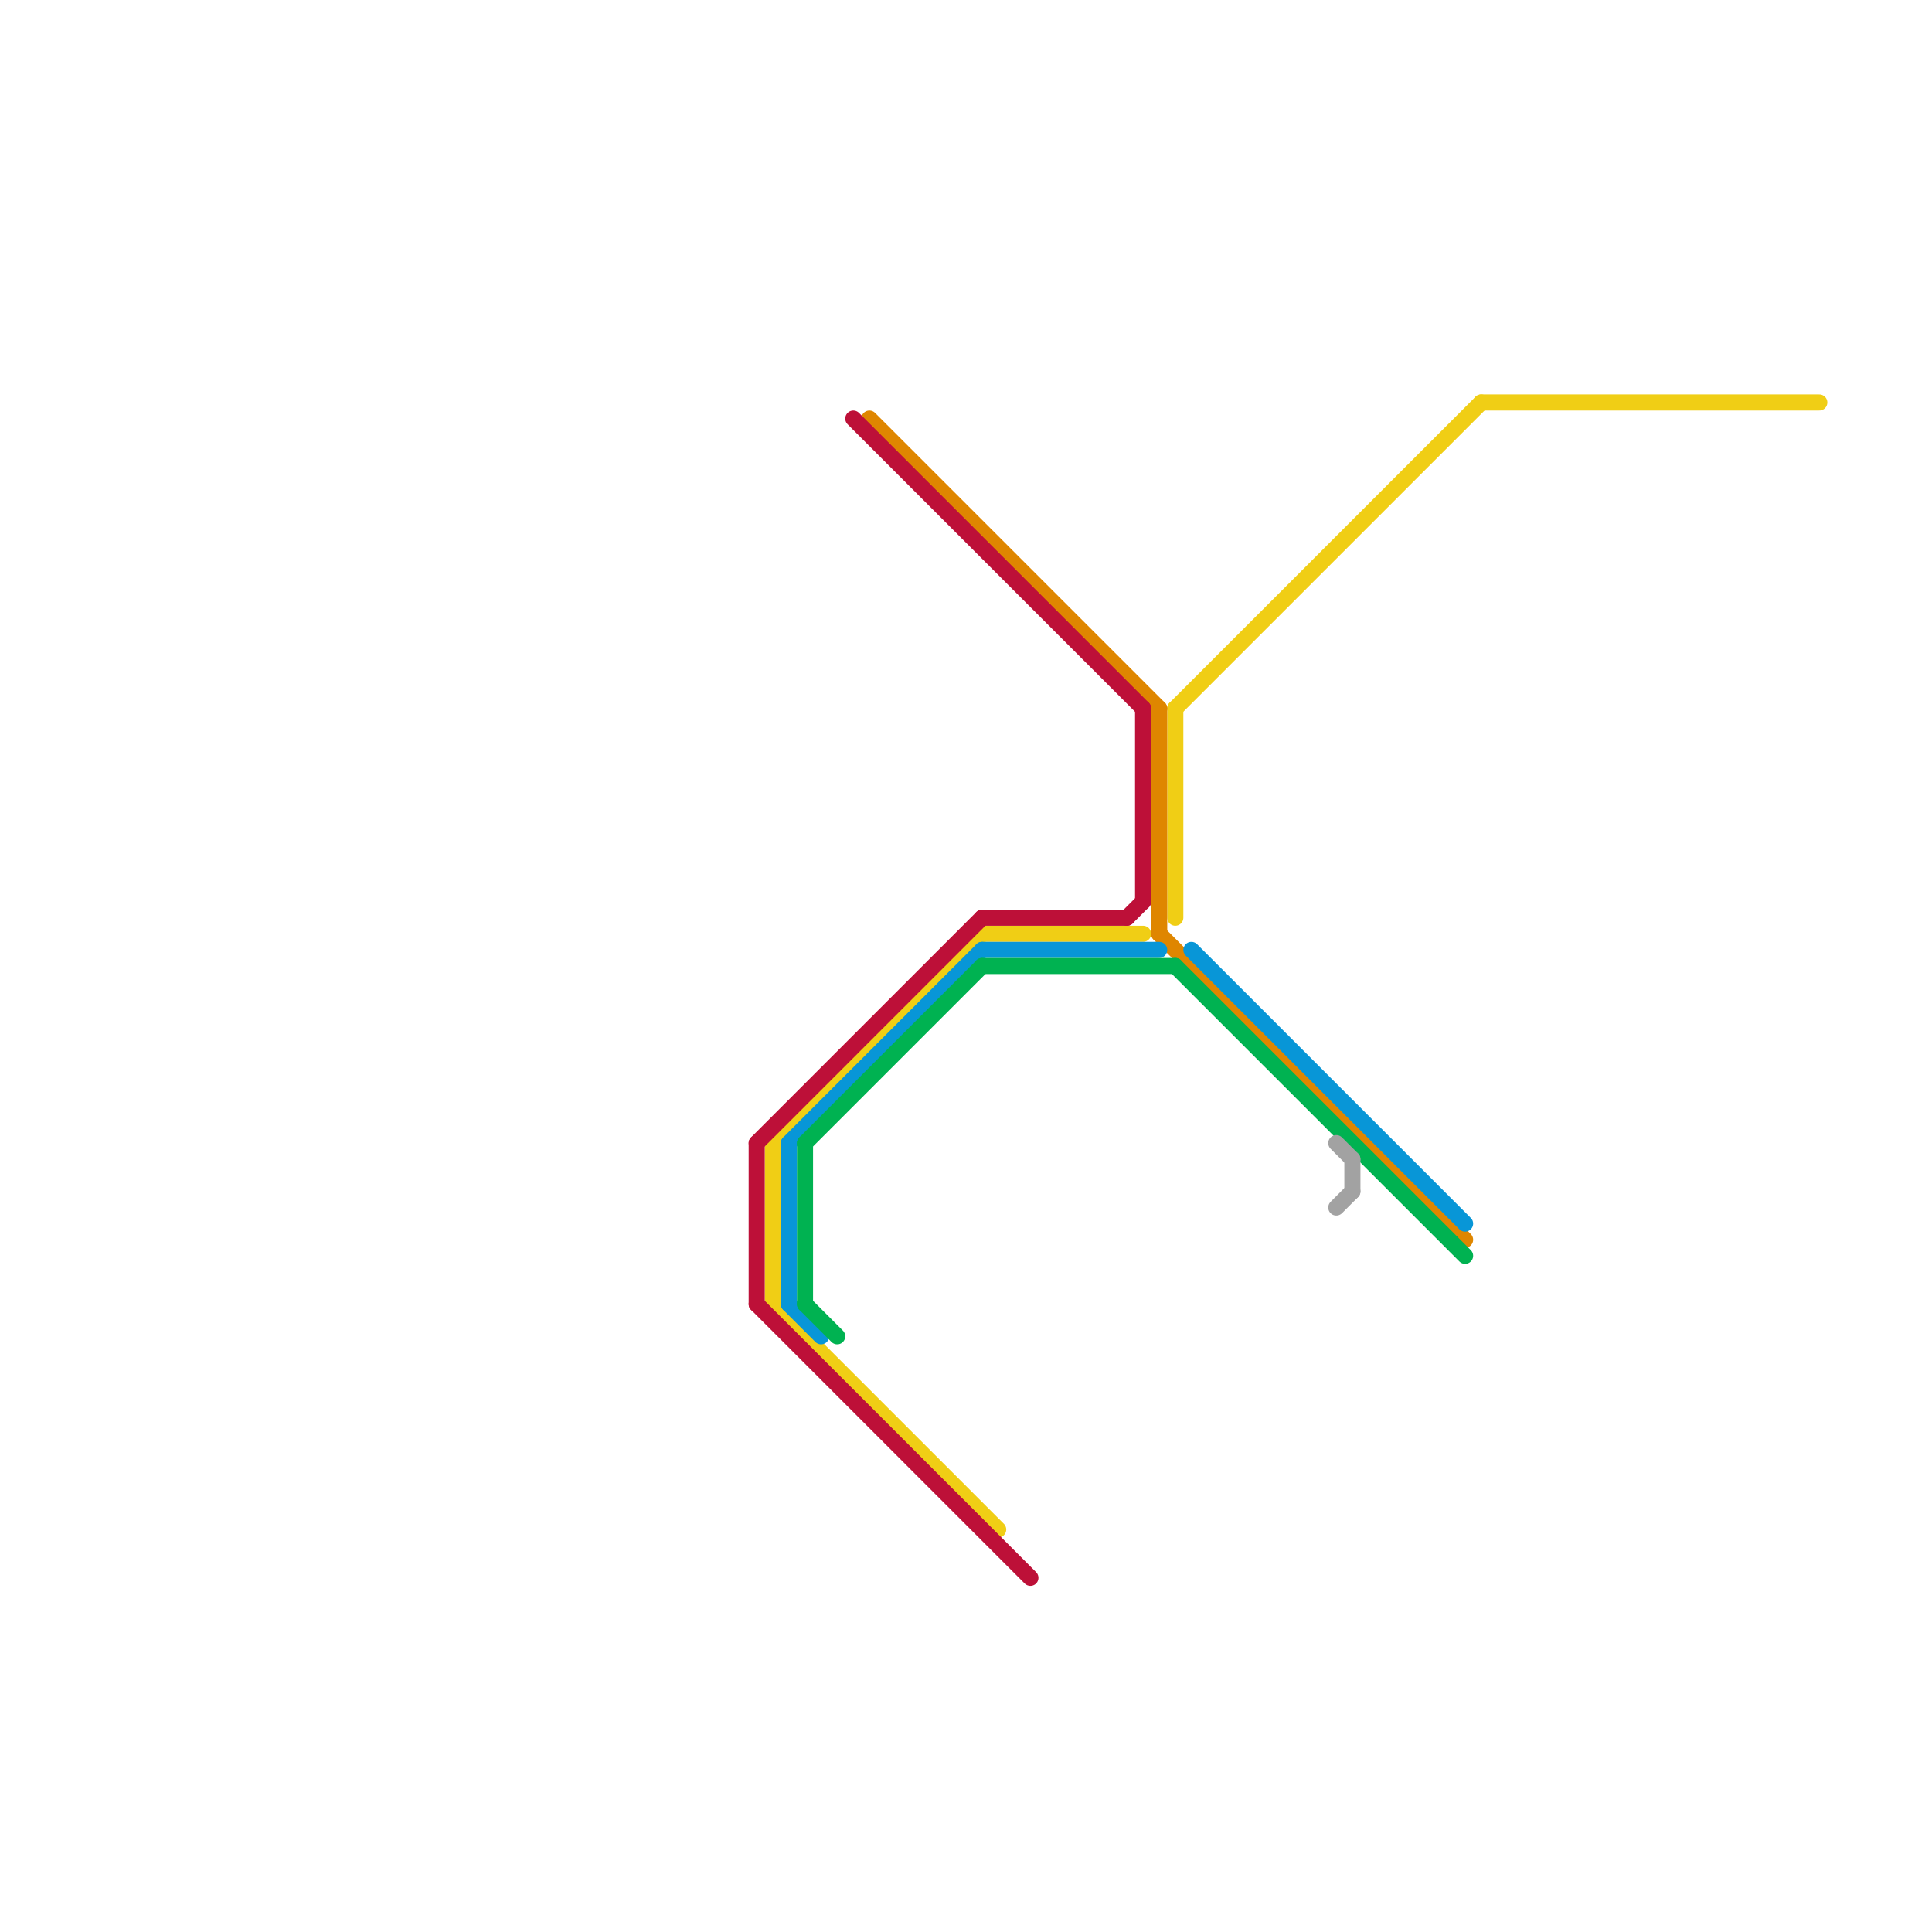 
<svg version="1.1" xmlns="http://www.w3.org/2000/svg" viewBox="0 0 120 120">
<style>text { font: 1px Helvetica; font-weight: 600; white-space: pre; dominant-baseline: central; } line { stroke-width: 1; fill: none; stroke-linecap: round; stroke-linejoin: round; } .c0 { stroke: #f0ce15 } .c1 { stroke: #df8600 } .c2 { stroke: #bd1038 } .c3 { stroke: #0896d7 } .c4 { stroke: #00b251 } .c5 { stroke: #a2a2a2 }</style><defs><g id="wm-xf"><circle r="1.2" fill="#000"/><circle r="0.9" fill="#fff"/><circle r="0.6" fill="#000"/><circle r="0.3" fill="#fff"/></g><g id="wm"><circle r="0.6" fill="#000"/><circle r="0.3" fill="#fff"/></g></defs><line class="c0" x1="92" y1="25" x2="113" y2="25"/><line class="c0" x1="48" y1="71" x2="61" y2="58"/><line class="c0" x1="48" y1="71" x2="48" y2="81"/><line class="c0" x1="61" y1="58" x2="71" y2="58"/><line class="c0" x1="73" y1="44" x2="73" y2="57"/><line class="c0" x1="73" y1="44" x2="92" y2="25"/><line class="c0" x1="48" y1="81" x2="62" y2="95"/><line class="c1" x1="72" y1="58" x2="91" y2="77"/><line class="c1" x1="54" y1="26" x2="72" y2="44"/><line class="c1" x1="72" y1="44" x2="72" y2="58"/><line class="c2" x1="71" y1="44" x2="71" y2="56"/><line class="c2" x1="47" y1="81" x2="64" y2="98"/><line class="c2" x1="61" y1="57" x2="70" y2="57"/><line class="c2" x1="47" y1="71" x2="47" y2="81"/><line class="c2" x1="53" y1="26" x2="71" y2="44"/><line class="c2" x1="70" y1="57" x2="71" y2="56"/><line class="c2" x1="47" y1="71" x2="61" y2="57"/><line class="c3" x1="49" y1="71" x2="49" y2="81"/><line class="c3" x1="74" y1="59" x2="91" y2="76"/><line class="c3" x1="49" y1="81" x2="51" y2="83"/><line class="c3" x1="61" y1="59" x2="72" y2="59"/><line class="c3" x1="49" y1="71" x2="61" y2="59"/><line class="c4" x1="50" y1="81" x2="52" y2="83"/><line class="c4" x1="61" y1="60" x2="73" y2="60"/><line class="c4" x1="50" y1="71" x2="61" y2="60"/><line class="c4" x1="73" y1="60" x2="91" y2="78"/><line class="c4" x1="50" y1="71" x2="50" y2="81"/><line class="c5" x1="83" y1="71" x2="84" y2="72"/><line class="c5" x1="83" y1="75" x2="84" y2="74"/><line class="c5" x1="84" y1="72" x2="84" y2="74"/>
</svg>
